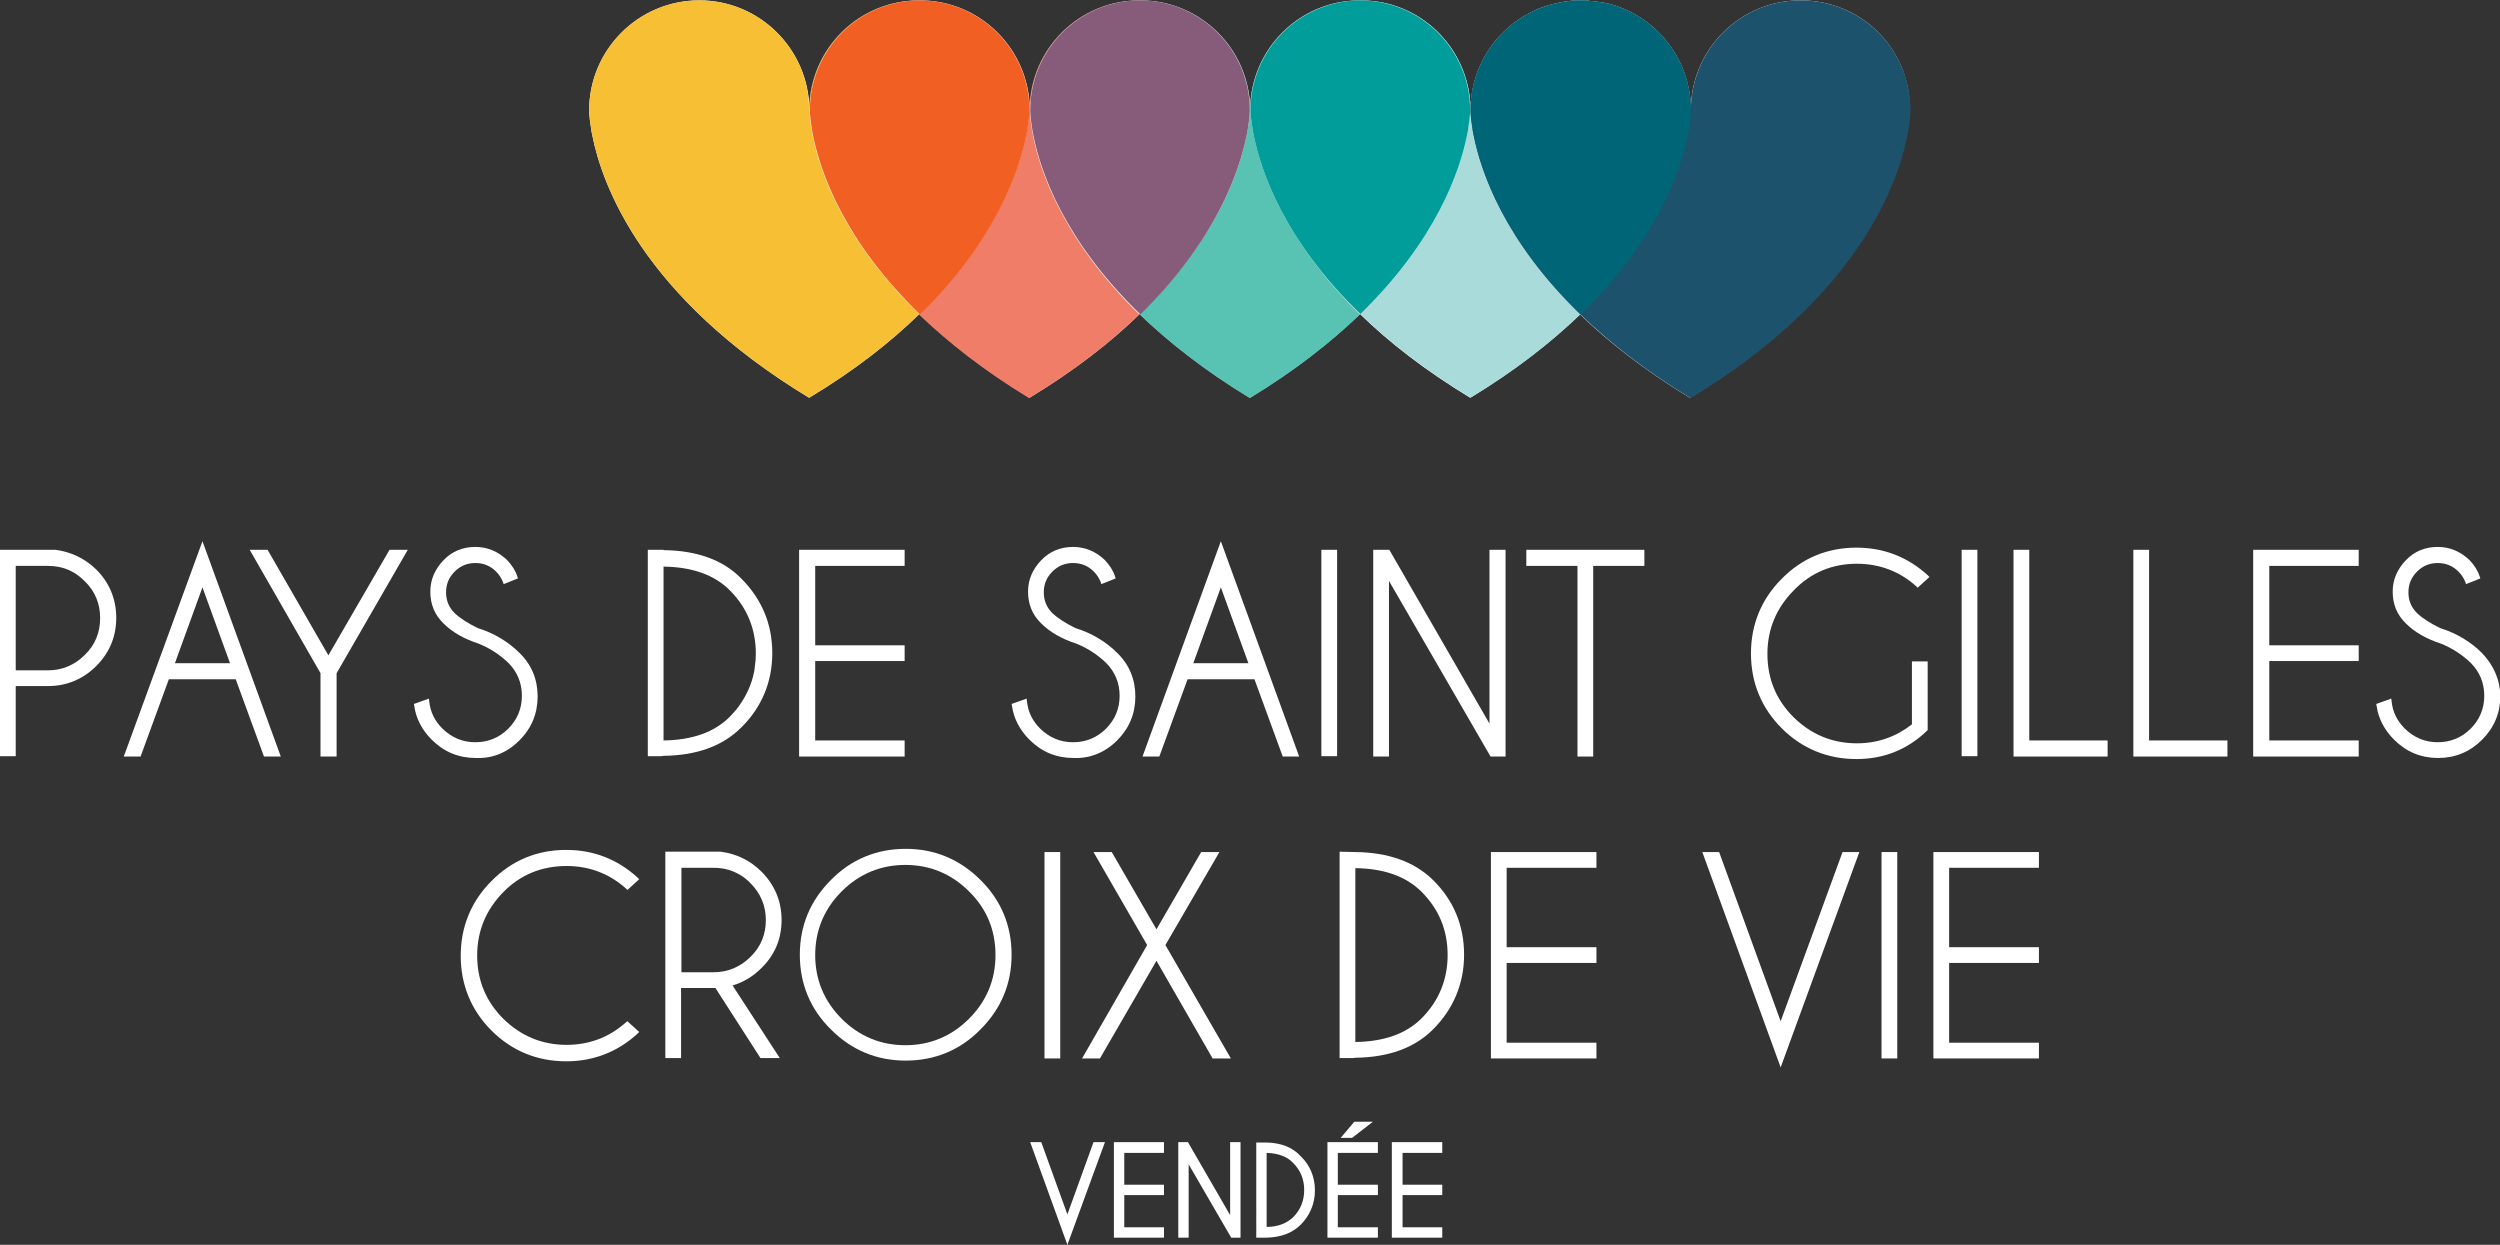 <?xml version="1.0" encoding="utf-8"?>
<!-- Generator: Adobe Illustrator 25.1.0, SVG Export Plug-In . SVG Version: 6.00 Build 0)  -->
<svg version="1.1" id="Layer_1" xmlns="http://www.w3.org/2000/svg" xmlns:xlink="http://www.w3.org/1999/xlink" x="0px" y="0px"
	 viewBox="0 0 698.9 348" style="enable-background:new 0 0 698.9 348;" xml:space="preserve">
<rect x="0" y="0" width="698.9" height="348" fill="#333333" stroke="none"/>
<style type="text/css">
	.st0{fill:#FFFFFF;}
	.st1{fill:#F7BF33;}
	.st2{fill:#EF7D68;}
	.st3{fill:#F16022;}
	.st4{fill:#58C2B3;}
	.st5{fill:#875B7A;}
	.st6{fill:#AADBDB;}
	.st7{fill:#1D526C;}
	.st8{fill:#006677;}
	.st9{fill:#009D9A;}
</style>
<g>
	<path class="st0" d="M503.4,0.1c-16.7,0-30.2,13.3-30.7,29.8l0,0c0,0.2,0,0.3,0,0.5c-0.2-14.2-9.9-26-23.1-29.4c0,0,0,0-0.1,0
		c-0.5-0.1-0.9-0.2-1.4-0.3c-0.1,0-0.2,0-0.3,0c-0.4-0.1-0.8-0.2-1.2-0.2c-0.2,0-0.4,0-0.6-0.1c-0.3,0-0.6-0.1-1-0.1
		c-0.3,0-0.6,0-0.8-0.1c-0.2,0-0.5,0-0.7-0.1c-0.5,0-1,0-1.6,0c-0.5,0-1.1,0-1.6,0c-0.2,0-0.5,0-0.7,0.1c-0.3,0-0.6,0-0.9,0.1
		c-0.3,0-0.6,0.1-0.9,0.1c-0.2,0-0.4,0-0.6,0.1c-0.4,0.1-0.8,0.1-1.2,0.2c-0.1,0-0.2,0-0.3,0.1c-0.5,0.1-0.9,0.2-1.4,0.3h-0.1
		c-13.2,3.4-22.9,15.2-23.1,29.4c0-0.2,0-0.3,0-0.5l0,0c-0.5-16.6-14-29.9-30.7-29.9h-0.1h-0.1c-16.9,0-30.5,13.6-30.7,30.4
		c-0.2-16.8-13.9-30.4-30.7-30.4c0,0,0,0-0.1,0c0,0,0,0-0.1,0c-16.9,0-30.5,13.6-30.7,30.4C287.7,13.7,274,0.1,257.2,0.1
		c0,0,0,0-0.1,0c0,0,0,0-0.1,0c-16.9,0-30.5,13.6-30.7,30.4c-0.3-16.9-14-30.4-30.8-30.4c-17,0-30.8,13.8-30.8,30.8
		c0,0,0,1.7,0.5,4.7c0.1,0.8,0.2,1.5,0.4,2.3c2.7,13.7,14,45.1,60.6,73.3l0,0l0,0l0,0l0,0C239,103.5,249,95.6,257,87.8
		c8,7.7,18.1,15.7,30.8,23.4l0,0l0,0l0,0l0,0c12.7-7.7,22.8-15.6,30.8-23.4c8,7.7,18.1,15.7,30.8,23.4l0,0l0,0l0,0l0,0
		c12.7-7.7,22.8-15.7,30.8-23.4c8,7.8,18.1,15.7,30.8,23.4l0,0l0,0l0,0l0,0c12.7-7.7,22.7-15.6,30.7-23.3c8,7.7,18,15.6,30.7,23.3
		l0,0l0,0l0,0l0,0C519.1,83,530.3,51.5,533,37.9c0.2-0.7,0.3-1.5,0.4-2.3c0.5-3,0.5-4.7,0.5-4.7C534.2,13.8,520.4,0.1,503.4,0.1z"/>
	<path class="st1" d="M227.2,37.9c-0.2-0.7-0.3-1.5-0.4-2.3c-0.5-3-0.5-4.7-0.5-4.7c0-17,13.8-30.8,30.7-30.8c0,0,0,0-0.1,0
		c-16.9,0-30.5,13.6-30.7,30.4C226,13.6,212.3,0.1,195.5,0.1c-17,0-30.8,13.8-30.8,30.8c0,0,0,1.7,0.5,4.7c0.1,0.8,0.2,1.5,0.4,2.3
		c2.7,13.7,14,45.1,60.6,73.3l0,0l0,0l0,0l0,0C239,103.5,249,95.6,257,87.8C235.7,67.2,229.1,47.8,227.2,37.9z"/>
	<path class="st2" d="M288.8,37.9c-0.2-0.7-0.3-1.5-0.4-2.3c-0.5-3-0.5-4.7-0.5-4.7c0-17,13.8-30.8,30.7-30.8c0,0,0,0-0.1,0
		c-16.9,0-30.5,13.6-30.7,30.4c-0.2-16.8-13.9-30.4-30.7-30.4c0,0,0,0-0.1,0c17,0,30.7,13.8,30.7,30.8c0,0,0,1.7-0.5,4.7
		c-0.1,0.8-0.2,1.5-0.4,2.3c-2,10-8.5,29.3-29.9,50c8,7.7,18.1,15.7,30.8,23.4l0,0l0,0l0,0l0,0c12.7-7.7,22.8-15.6,30.8-23.4
		C297.3,67.2,290.7,47.8,288.8,37.9z"/>
	<path class="st3" d="M286.9,37.9c0.2-0.7,0.3-1.5,0.4-2.3c0.5-3,0.5-4.7,0.5-4.7c0-17-13.8-30.8-30.7-30.8
		c-17,0-30.7,13.8-30.7,30.8c0,0,0,1.7,0.5,4.7c0.1,0.8,0.2,1.5,0.4,2.3c2,10,8.5,29.3,29.9,50C278.4,67.2,284.9,47.8,286.9,37.9z"
		/>
	<path class="st4" d="M350.5,37.9c-0.2-0.7-0.3-1.5-0.4-2.3c-0.5-3-0.5-4.7-0.5-4.7c0-17,13.7-30.7,30.7-30.8h-0.1
		c-16.9,0-30.5,13.6-30.7,30.4c-0.2-16.8-13.9-30.4-30.7-30.4c0,0,0,0-0.1,0c17,0,30.7,13.8,30.7,30.8c0,0,0,1.7-0.5,4.7
		c-0.1,0.8-0.2,1.5-0.4,2.3c-2,10-8.5,29.3-29.9,50c8,7.7,18.1,15.7,30.8,23.4l0,0l0,0l0,0l0,0c12.7-7.7,22.8-15.7,30.8-23.4
		C359,67.1,352.5,47.8,350.5,37.9z"/>
	<path class="st5" d="M348.5,37.9c0.2-0.7,0.3-1.5,0.4-2.3c0.5-3,0.5-4.7,0.5-4.7c0-17-13.8-30.8-30.7-30.8
		c-17,0-30.7,13.8-30.7,30.8c0,0,0,1.7,0.5,4.7c0.1,0.8,0.2,1.5,0.4,2.3c2,10,8.5,29.3,29.9,50C340,67.2,346.5,47.8,348.5,37.9z"/>
	<path class="st6" d="M412,37.9c-0.2-0.7-0.3-1.5-0.4-2.3c-0.5-3-0.5-4.7-0.5-4.7c0-0.3,0-0.6,0-0.9c-0.5-16.6-14-29.9-30.7-29.9
		h-0.1c17,0.1,30.7,13.8,30.7,30.8c0,0,0,1.7-0.5,4.7c-0.1,0.8-0.2,1.5-0.4,2.3c-2,9.9-8.5,29.3-29.8,49.9
		c8,7.8,18.1,15.7,30.8,23.4l0,0l0,0l0,0l0,0c12.7-7.7,22.7-15.6,30.7-23.3C420.5,67.2,413.9,47.8,412,37.9z"/>
	<path class="st7" d="M503.4,0.1c-16.7,0-30.2,13.3-30.7,29.9c0,0.2,0,0.3,0,0.5c-0.2-14.2-9.9-26-23.1-29.4c0,0,0,0-0.1,0
		c-0.5-0.1-0.9-0.2-1.4-0.3c-0.1,0-0.2,0-0.3,0c-0.4-0.1-0.8-0.2-1.2-0.2c-0.2,0-0.4,0-0.6-0.1c-0.3,0-0.6-0.1-1-0.1
		c-0.3,0-0.6,0-0.8-0.1c-0.2,0-0.5,0-0.7-0.1c-0.5,0-1,0-1.6,0c-0.5,0-1.1,0-1.6,0c-0.2,0-0.5,0-0.7,0.1c-0.3,0-0.6,0-0.9,0.1
		c-0.3,0-0.6,0.1-0.9,0.1c-0.2,0-0.4,0-0.6,0.1c-0.4,0.1-0.8,0.1-1.2,0.2c-0.1,0-0.2,0-0.3,0.1c-0.5,0.1-0.9,0.2-1.4,0.3h-0.1
		c-13.2,3.4-22.9,15.2-23.1,29.4c0-0.2,0-0.3,0-0.5c0,0.3,0,0.6,0,0.9c0,0,0,1.7,0.5,4.7c0.1,0.8,0.2,1.5,0.4,2.3
		c2,10,8.5,29.3,29.9,50c8,7.7,18,15.6,30.7,23.3l0,0l0,0l0,0l0,0c46.7-28.2,57.9-59.7,60.6-73.3c0.2-0.7,0.3-1.5,0.4-2.3
		c0.5-3,0.5-4.7,0.5-4.7C534.2,13.8,520.4,0.1,503.4,0.1z"/>
	<path class="st8" d="M471.8,37.8c0.2-0.7,0.3-1.5,0.4-2.3c0.5-3,0.5-4.7,0.5-4.7c0-0.3,0-0.6,0-0.9c0,0.2,0,0.3,0,0.5
		c-0.2-14.2-9.9-26-23.1-29.4c0,0,0,0-0.1,0c-0.5-0.1-0.9-0.2-1.4-0.3c-0.1,0-0.2,0-0.3,0c-0.4-0.1-0.8-0.2-1.2-0.2
		c-0.2,0-0.4,0-0.6-0.1c-0.3,0-0.6-0.1-1-0.1c-0.3,0-0.6,0-0.8-0.1c-0.2,0-0.5,0-0.7-0.1c-0.5,0-1,0-1.6,0c-0.5,0-1.1,0-1.6,0
		c-0.2,0-0.5,0-0.7,0.1c-0.3,0-0.6,0-0.9,0.1c-0.3,0-0.6,0.1-0.9,0.1c-0.2,0-0.4,0-0.6,0.1c-0.4,0.1-0.8,0.1-1.2,0.2
		c-0.1,0-0.2,0-0.3,0.1c-0.5,0.1-0.9,0.2-1.4,0.3h-0.1c-13.2,3.4-22.9,15.2-23.1,29.4c0-0.2,0-0.3,0-0.5c0,0.3,0,0.6,0,0.9
		c0,0,0,1.7,0.5,4.7c0.1,0.8,0.2,1.5,0.4,2.3c2,10,8.5,29.3,29.9,50C463.3,67.1,469.8,47.8,471.8,37.8z"/>
	<path class="st9" d="M410.1,37.9c0.2-0.7,0.3-1.5,0.4-2.3c0.5-3,0.5-4.7,0.5-4.7c0-17-13.7-30.7-30.7-30.8
		c-17,0.1-30.7,13.8-30.7,30.8c0,0,0,1.7,0.5,4.7c0.1,0.8,0.2,1.5,0.4,2.3c2,9.9,8.5,29.3,29.8,49.9
		C401.6,67.1,408.1,47.8,410.1,37.9z"/>
	<g>
		<path class="st0" d="M15.5,153.7H0v57.7h4.4v-19.6h9c5.2,0,9.8-1.9,13.5-5.6c3.7-3.7,5.6-8.2,5.6-13.5c0-5.2-1.9-9.8-5.6-13.5
			C23.8,156.2,20,154.3,15.5,153.7z M28,172.8c0,4-1.4,7.5-4.3,10.3c-2.8,2.8-6.3,4.3-10.3,4.3h-9v-29.2h9c4,0,7.5,1.4,10.3,4.3
			C26.6,165.3,28,168.8,28,172.8z"/>
		<path class="st0" d="M34.6,211.5h4.7l7.9-21.6h18.7l7.9,21.6h4.7l-21.9-60.2L34.6,211.5z M64.3,185.4H48.9l7.7-21.2L64.3,185.4z"
			/>
		<polygon class="st0" points="91.8,183.2 74.8,153.7 69.8,153.7 89.6,188.2 89.6,211.5 94.1,211.5 94.1,188.2 114,153.7 
			108.9,153.7 		"/>
		<path class="st0" d="M145.2,207L145.2,207c3.4-3.4,5.1-7.5,5.1-12.3s-1.7-8.9-5.1-12.2c-3.1-3.1-7.1-5.5-11.6-6.9
			c-2.7-1.3-4.9-2.7-6.5-4.2c-1.6-1.6-2.4-3.5-2.4-5.8s0.8-4.2,2.4-5.8c1.6-1.6,3.5-2.4,5.8-2.4s4.2,0.8,5.8,2.4
			c0.9,0.9,1.5,1.9,1.9,2.9l0.2,0.6l4-1.6l-0.2-0.6c-0.5-1.6-1.5-3.1-2.8-4.5c-2.5-2.4-5.5-3.7-8.9-3.7c-3.5,0-6.5,1.2-8.9,3.7
			s-3.7,5.4-3.7,8.8c0,3.5,1.2,6.5,3.7,8.9c2.4,2.4,5.7,4.3,9.7,5.6c3.3,1.3,6.1,3.2,8.4,5.4c2.5,2.5,3.8,5.6,3.8,9.2
			c0,3.6-1.3,6.7-3.8,9.2s-5.6,3.8-9.2,3.8c-3.6,0-6.6-1.3-9.2-3.8c-2.2-2.2-3.4-4.7-3.7-7.6l-0.1-0.8l-4.2,1.5l0.1,0.5
			c0.5,3.6,2.2,6.8,4.9,9.5c3.4,3.4,7.5,5.1,12.3,5.1C137.7,212.1,141.8,210.4,145.2,207z"/>
		<path class="st0" d="M215.9,182.6c0-8.1-2.9-15.1-8.7-20.9c-5.1-5.2-12.4-7.8-21.7-7.9v-0.1h-4.4v57.7h3.8l0.6-0.1l0,0
			c9.2-0.1,16.5-2.7,21.7-7.9C212.9,197.8,215.9,190.7,215.9,182.6z M210.8,187.9c-0.7,3.5-2.2,6.7-4.3,9.6c-0.7,1-1.6,1.9-2.5,2.9
			l0,0c-4.3,4.3-10.5,6.5-18.5,6.6v-48.6c8,0.1,14.2,2.3,18.5,6.6c4.9,4.9,7.3,10.9,7.3,17.7c0,1.3-0.1,2.6-0.3,3.8
			C211,186.9,210.9,187.4,210.8,187.9z"/>
		<polygon class="st0" points="252.9,207 227.9,207 227.9,184.8 252.9,184.8 252.9,180.4 227.9,180.4 227.9,158.2 252.9,158.2 
			252.9,153.7 223.4,153.7 223.4,211.5 252.9,211.5 		"/>
		<path class="st0" d="M312.3,207c3.4-3.4,5.1-7.5,5.1-12.3s-1.7-8.9-5.1-12.2c-3.1-3.1-7.1-5.5-11.6-6.9c-2.7-1.3-4.9-2.7-6.5-4.2
			c-1.6-1.6-2.4-3.5-2.4-5.8s0.8-4.2,2.4-5.8s3.5-2.4,5.8-2.4s4.2,0.8,5.8,2.4c0.9,0.9,1.5,1.9,1.9,2.9l0.2,0.6l4-1.6l-0.2-0.6
			c-0.5-1.6-1.5-3.1-2.8-4.5c-2.5-2.4-5.5-3.7-8.9-3.7c-3.5,0-6.5,1.2-8.9,3.7s-3.7,5.4-3.7,8.8c0,3.5,1.2,6.5,3.7,8.9
			c2.4,2.4,5.7,4.3,9.7,5.6c3.3,1.3,6.1,3.2,8.4,5.4c2.5,2.5,3.8,5.6,3.8,9.2c0,3.6-1.3,6.7-3.8,9.2s-5.6,3.8-9.2,3.8
			s-6.6-1.3-9.2-3.8c-2.2-2.2-3.4-4.7-3.7-7.6l-0.1-0.8l-4.2,1.5l0.1,0.5c0.5,3.6,2.2,6.8,4.9,9.5c3.4,3.4,7.5,5.1,12.3,5.1
			C304.7,212.1,308.9,210.4,312.3,207z"/>
		<path class="st0" d="M363.2,211.5l-21.9-60.2l-21.9,60.2h4.7l7.9-21.6h18.7l7.9,21.6H363.2z M349,185.4h-15.4l7.7-21.2L349,185.4z
			"/>
		<rect x="369.4" y="153.7" class="st0" width="4.4" height="57.7"/>
		<polygon class="st0" points="420.9,153.7 416.4,153.7 416.4,202.3 388.4,153.7 383.9,153.7 383.9,211.5 388.3,211.5 388.3,162.4 
			416.7,211.5 420.9,211.5 		"/>
		<polygon class="st0" points="426.7,158.2 441,158.2 441,211.5 445.4,211.5 445.4,158.2 459.7,158.2 459.7,153.7 426.7,153.7 		"/>
		<path class="st0" d="M519.1,157.6c6.3,0,11.9,2.1,16.6,6.3l0.4,0.4l3.3-3l-0.5-0.5c-5.6-5.1-12.3-7.7-19.9-7.7
			c-8.1,0-15.2,2.9-20.9,8.7c-5.7,5.7-8.6,12.8-8.6,20.9c0,8.1,2.9,15.2,8.6,20.9s12.8,8.6,20.9,8.6c7.6,0,14.2-2.6,19.7-7.9
			l0.2-0.2v-19.2h-4.4v17.6c-4.5,3.5-9.6,5.3-15.4,5.3c-6.9,0-12.8-2.5-17.7-7.3c-4.9-4.9-7.3-10.8-7.3-17.7s2.5-12.8,7.3-17.7
			C506.3,160,512.3,157.6,519.1,157.6z"/>
		<rect x="548.4" y="153.7" class="st0" width="4.4" height="57.7"/>
		<polygon class="st0" points="567.3,153.7 562.9,153.7 562.9,211.5 589.2,211.5 589.2,207 567.3,207 		"/>
		<polygon class="st0" points="600.8,153.7 596.4,153.7 596.4,211.5 622.7,211.5 622.7,207 600.8,207 		"/>
		<polygon class="st0" points="629.9,211.5 659.4,211.5 659.4,207 634.4,207 634.4,184.8 659.4,184.8 659.4,180.4 634.4,180.4 
			634.4,158.2 659.4,158.2 659.4,153.7 629.9,153.7 		"/>
		<path class="st0" d="M693.8,182.5c-3.1-3.1-7.1-5.5-11.6-6.9c-2.7-1.3-4.9-2.7-6.5-4.2c-1.6-1.6-2.4-3.5-2.4-5.8s0.8-4.2,2.4-5.8
			c1.6-1.6,3.5-2.4,5.8-2.4s4.2,0.8,5.8,2.4c0.9,0.9,1.5,1.9,1.9,2.9l0.2,0.6l4-1.6l-0.2-0.6c-0.5-1.6-1.5-3.1-2.8-4.5
			c-2.5-2.4-5.5-3.7-8.9-3.7c-3.5,0-6.5,1.2-8.9,3.7s-3.7,5.4-3.7,8.8c0,3.5,1.2,6.5,3.7,8.9c2.4,2.4,5.7,4.3,9.7,5.6
			c3.3,1.3,6.1,3.2,8.4,5.4c2.5,2.5,3.8,5.6,3.8,9.2c0,3.6-1.3,6.7-3.8,9.2s-5.6,3.8-9.2,3.8c-3.6,0-6.6-1.3-9.2-3.8
			c-2.2-2.2-3.4-4.7-3.7-7.6l-0.1-0.8l-4.2,1.5l0.1,0.5c0.5,3.6,2.2,6.8,4.9,9.5c3.4,3.4,7.5,5.1,12.3,5.1s8.9-1.7,12.3-5.1
			c3.4-3.4,5.1-7.5,5.1-12.3C698.9,190,697.1,185.9,693.8,182.5z"/>
		<path class="st0" d="M175,285.8c-4.7,4.2-10.3,6.3-16.6,6.3c-6.9,0-12.8-2.5-17.7-7.3c-4.9-4.9-7.3-10.8-7.3-17.7
			c0-6.9,2.5-12.8,7.3-17.7s10.8-7.3,17.7-7.3c6.3,0,11.9,2.1,16.6,6.3l0.4,0.4l3.3-3l-0.5-0.5c-5.6-5.1-12.3-7.7-19.9-7.7
			c-8.1,0-15.2,2.9-20.9,8.7c-5.7,5.7-8.6,12.8-8.6,20.9s2.9,15.2,8.6,20.9c5.7,5.7,12.8,8.6,20.9,8.6c7.6,0,14.3-2.6,19.9-7.7
			l0.5-0.5l-3.3-3L175,285.8z"/>
		<path class="st0" d="M218.5,257.2c0-5.2-1.9-9.8-5.6-13.5c-3.1-3.1-6.9-5-11.4-5.6H186v57.7h4.4v-19.6h9c0.2,0,0.4,0,0.6,0
			l12.6,19.6h5.4l-13.2-20.3c3-0.9,5.7-2.5,8-4.8C216.6,267,218.5,262.5,218.5,257.2z M190.5,242.6h9c1.5,0,2.9,0.2,4.3,0.6
			c2.2,0.7,4.3,1.9,6,3.7l0,0c2.8,2.8,4.3,6.3,4.3,10.3s-1.4,7.5-4.3,10.3c-2.8,2.8-6.3,4.3-10.3,4.3h-9V242.6z"/>
		<path class="st0" d="M253.2,237.3c-8.1,0-15.2,2.9-20.9,8.7c-5.8,5.8-8.7,12.8-8.7,20.9s2.9,15.2,8.7,20.9
			c5.8,5.8,12.8,8.7,20.9,8.7s15.2-2.9,20.9-8.7c5.8-5.8,8.7-12.8,8.7-20.9s-2.9-15.2-8.7-20.9C268.4,240.3,261.4,237.3,253.2,237.3
			z M278.3,267c0,6.9-2.5,12.9-7.4,17.8s-10.9,7.4-17.8,7.4c-6.9,0-12.9-2.5-17.8-7.4c-4.9-4.9-7.4-10.9-7.4-17.8s2.5-12.9,7.4-17.8
			c4.9-4.9,10.9-7.4,17.8-7.4s12.9,2.5,17.8,7.4C275.9,254.1,278.3,260.1,278.3,267z"/>
		<rect x="292" y="238.2" class="st0" width="4.4" height="57.7"/>
		<polygon class="st0" points="335.8,238.2 323.3,259.8 310.8,238.2 305.7,238.2 320.7,264.2 302.5,295.9 307.5,295.9 323.3,268.6 
			339,295.9 344.1,295.9 325.8,264.2 340.9,238.2 		"/>
		<path class="st0" d="M378.9,238.2L378.9,238.2l-4.4-0.1v57.7h3.8l0.6-0.1l0,0c9.2-0.1,16.5-2.7,21.7-7.9
			c5.7-5.7,8.7-12.8,8.7-20.9s-2.9-15.2-8.7-20.9C395.4,240.9,388.1,238.3,378.9,238.2z M404.7,267c0,6.9-2.5,12.9-7.3,17.7
			c-4.3,4.3-10.5,6.5-18.5,6.6v-48.6c8,0.1,14.2,2.3,18.5,6.6C402.3,254.2,404.7,260.1,404.7,267z"/>
		<polygon class="st0" points="416.8,295.9 446.3,295.9 446.3,291.5 421.2,291.5 421.2,269.2 446.3,269.2 446.3,264.8 421.2,264.8 
			421.2,242.6 446.3,242.6 446.3,238.2 416.8,238.2 		"/>
		<polygon class="st0" points="497.8,285.5 480.6,238.2 475.9,238.2 497.8,298.4 519.8,238.2 515.1,238.2 		"/>
		<rect x="526" y="238.2" class="st0" width="4.4" height="57.7"/>
		<polygon class="st0" points="540.5,295.9 570,295.9 570,291.5 544.9,291.5 544.9,269.2 570,269.2 570,264.8 544.9,264.8 
			544.9,242.6 570,242.6 570,238.2 540.5,238.2 		"/>
		<polygon class="st0" points="298.4,339.5 291.1,319.3 288,319.3 298.4,348 308.9,319.3 305.7,319.3 		"/>
		<polygon class="st0" points="311.4,346 325.4,346 325.4,343.1 314.3,343.1 314.3,334.1 325.4,334.1 325.4,331.2 314.3,331.2 
			314.3,322.3 325.4,322.3 325.4,319.3 311.4,319.3 		"/>
		<polygon class="st0" points="343.9,339.7 332.1,319.3 329.4,319.3 329.4,346 332.3,346 332.3,325.5 344.2,346 346.8,346 
			346.8,319.3 343.9,319.3 		"/>
		<path class="st0" d="M354.1,319.4h-2.9V346h2.5h0.4l0,0c4-0.1,7.2-1.3,9.5-3.6c2.6-2.6,4-5.9,4-9.6s-1.3-7-4-9.6
			C361.3,320.7,358.1,319.5,354.1,319.4z M354.1,343v-20.7c3.2,0.1,5.7,1,7.4,2.8c2.1,2.1,3.1,4.6,3.1,7.6c0,2.9-1,5.5-3.1,7.6
			C359.7,342,357.2,343,354.1,343z"/>
		<polygon class="st0" points="378.6,313.6 374.8,318.1 378,318.1 383.8,313.6 		"/>
		<polygon class="st0" points="371.1,346 385.2,346 385.2,343.1 374,343.1 374,334.1 385.2,334.1 385.2,331.2 374,331.2 374,322.3 
			385.2,322.3 385.2,319.3 371.1,319.3 		"/>
		<polygon class="st0" points="389.1,346 403.2,346 403.2,343.1 392.1,343.1 392.1,334.1 403.2,334.1 403.2,331.2 392.1,331.2 
			392.1,322.3 403.2,322.3 403.2,319.3 389.1,319.3 		"/>
	</g>
</g>
</svg>
